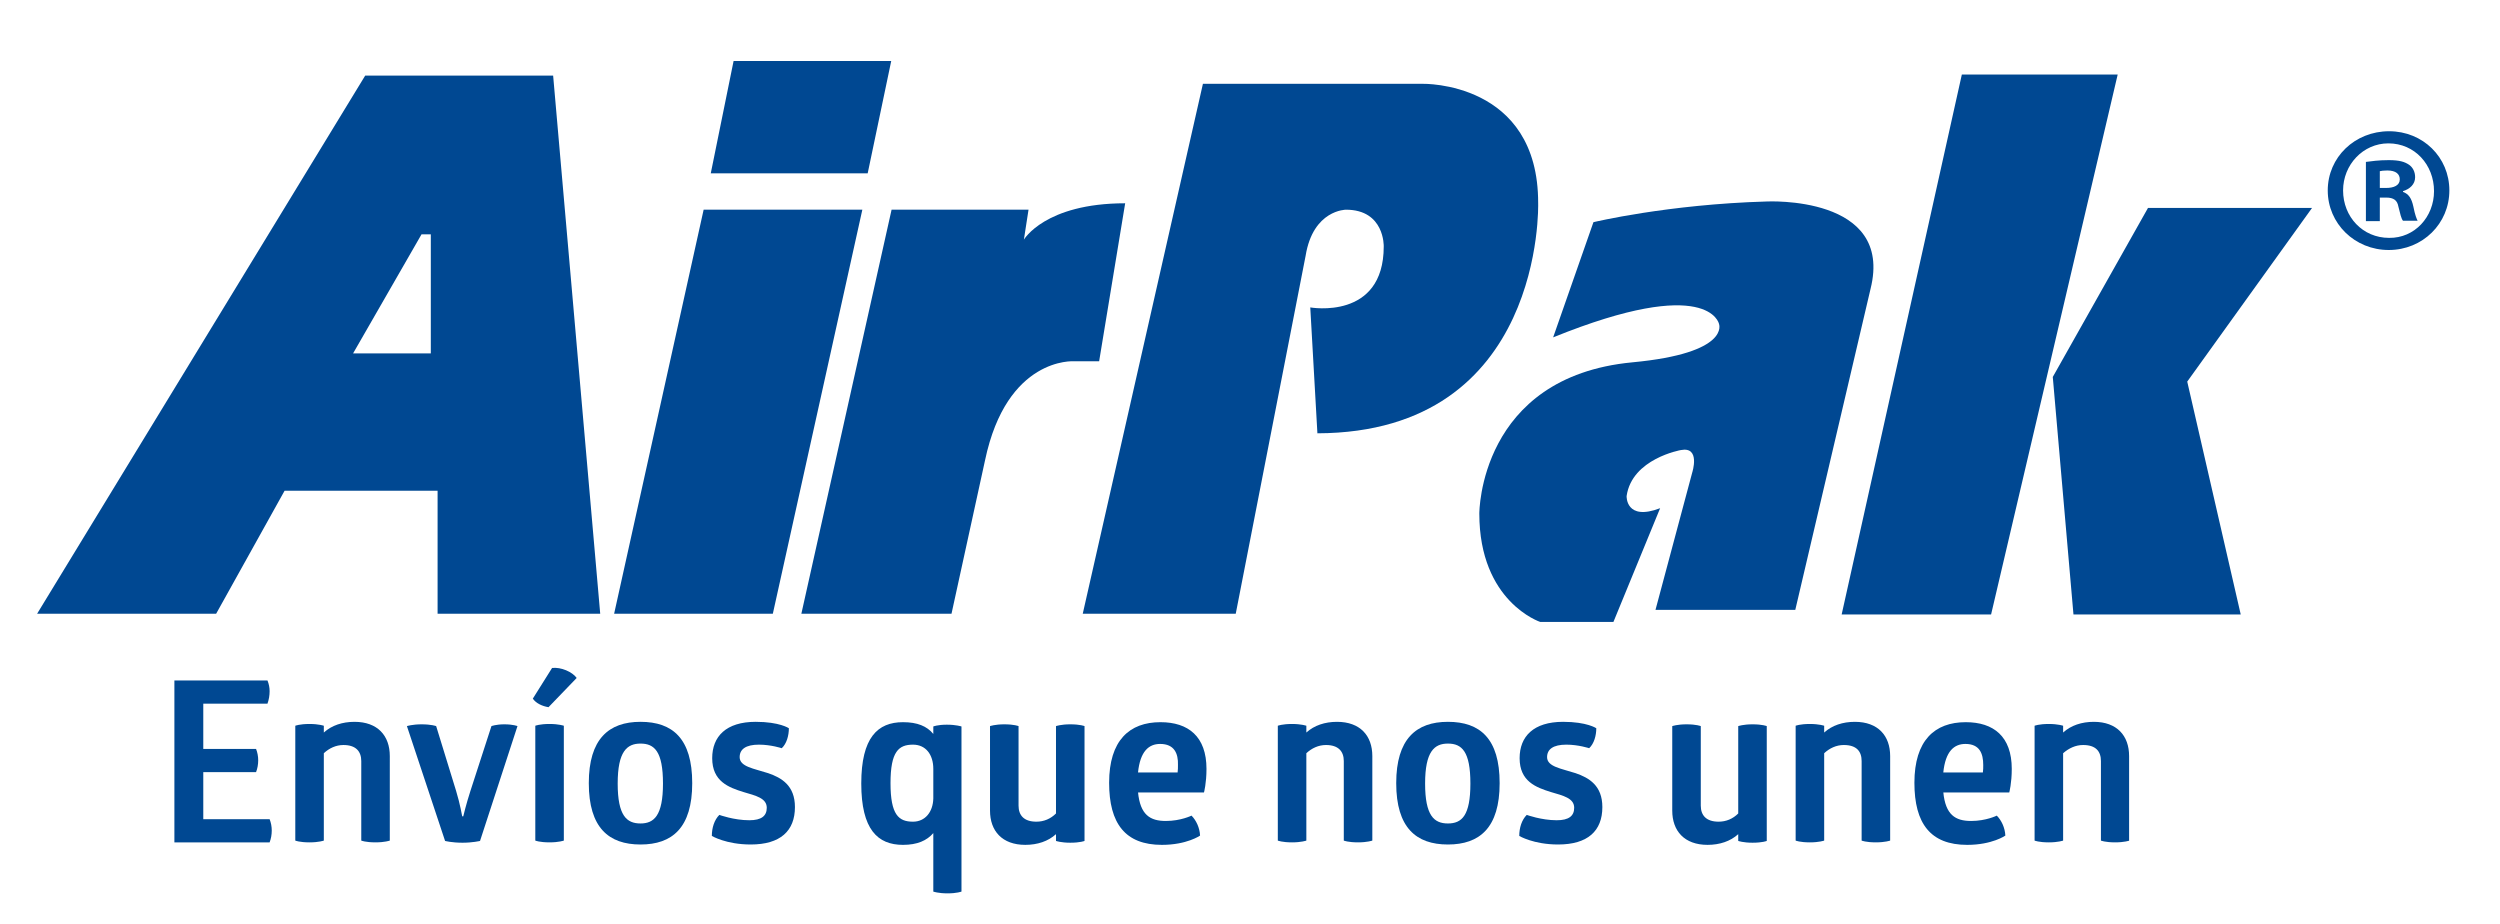 <?xml version="1.0" encoding="utf-8"?>
<!-- Generator: Adobe Illustrator 23.0.6, SVG Export Plug-In . SVG Version: 6.00 Build 0)  -->
<svg version="1.1" id="Layer_1" xmlns="http://www.w3.org/2000/svg" xmlns:xlink="http://www.w3.org/1999/xlink" x="0px" y="0px"
	 viewBox="0 0 701 259" style="enable-background:new 0 0 701 259;" xml:space="preserve">
<style type="text/css">
	.st0{fill:#004892;}
</style>
<g>
	<g>
		<g>
			<path class="st0" d="M168.3,172.1L155.1,21.2h-52.7L10.4,172.1h50.2l19.2-34.5h42.9v34.5H168.3z M120.9,99.1H99l19.2-33.4h2.6
				V99.1z"/>
			<polygon class="st0" points="197.3,58.8 241.8,58.8 216.7,172.1 172.2,172.1 			"/>
			<polygon class="st0" points="199.3,48.6 243.3,48.6 249.9,17.1 205.7,17.1 			"/>
			<path class="st0" d="M266.8,172.1h-42.1l25.3-113.3h38.4l-1.3,8.4c0,0,5.9-10.2,28.4-10.2l-7.3,44.3h-7.1c0,0-18.8-1.3-24.9,27.8
				L266.8,172.1z"/>
			<polygon class="st0" points="558.3,172.3 516.4,172.3 550.1,20.9 593.8,20.9 			"/>
			<polygon class="st0" points="648.3,58.3 602.3,58.3 575.6,105.7 581.4,172.3 628.3,172.3 613.3,107 			"/>
			<path class="st0" d="M435.5,94.6l11.3-32.3c0,0,20.8-5,48.5-5.8c0,0,35.8-1.9,29.2,24.5l-21.1,90h-39.2l10.3-38.5
				c0,0,2.4-7.4-3.2-6.3c0,0-13.7,2.4-15.2,12.9c0,0-0.3,7.1,9.4,3.4l-13.1,31.9h-20.5c0,0-17.1-5.6-17.1-30.4
				c0,0-0.1-38.3,42.9-42.4c27.7-2.6,24.3-10.8,24.3-10.8S479.2,76.9,435.5,94.6"/>
			<path class="st0" d="M346.5,172.1h-42.9l33.7-148.6h61.6c0,0,32.5-0.8,32.4,33.5c0,0,1.9,64.3-61.9,64.5l-2-35.3
				c0,0,20.6,3.7,20.6-17.1c0,0,0.3-10.3-10.6-10.3c0,0-9.2,0-11.3,12.9L346.5,172.1z"/>
			<path class="st0" d="M686.8,53.4c0,9.3-7.5,16.7-17,16.7c-9.5,0-17.1-7.4-17.1-16.7c0-9.3,7.6-16.6,17.2-16.6
				C679.4,36.8,686.8,44.1,686.8,53.4 M657,53.4c0,7.4,5.5,13.3,12.9,13.3c7.2,0.1,12.6-5.9,12.6-13.1c0-7.4-5.4-13.4-12.8-13.4
				C662.6,40.2,657,46.2,657,53.4 M667.2,62h-3.8V45.4c1.5-0.2,3.6-0.5,6.4-0.5c3.1,0,4.5,0.5,5.7,1.3c1,0.7,1.7,1.9,1.7,3.5
				c0,2-1.5,3.3-3.4,3.9v0.2c1.6,0.6,2.4,1.8,2.9,4.1c0.5,2.5,0.9,3.4,1.2,4h-4.1c-0.5-0.6-0.8-2-1.3-4c-0.3-1.7-1.3-2.5-3.4-2.5
				h-1.8V62z M667.3,52.7h1.8c2.1,0,3.8-0.7,3.8-2.4c0-1.5-1.1-2.5-3.5-2.5c-1,0-1.7,0.1-2.1,0.2V52.7z"/>
		</g>
	</g>
	<g>
		<g>
			<path class="st0" d="M75,190.8c0.4,1,0.6,2,0.6,3c0,1.2-0.2,2.4-0.6,3.5H57v12.7h14.8c0.4,1,0.6,2.1,0.6,3.2
				c0,1.1-0.2,2.3-0.6,3.3H57v13.2h18.6c0.4,1,0.6,2.1,0.6,3.2c0,1.1-0.2,2.3-0.6,3.3H48.9v-45.4H75z"/>
			<path class="st0" d="M109.3,235.7c0,0-1.4,0.5-4,0.5c-2.8,0-4-0.5-4-0.5v-22.3c0-2.7-1.5-4.5-5-4.5c-2.1,0-4,0.9-5.5,2.3v24.5
				c0,0-1.4,0.5-4,0.5c-2.8,0-4-0.5-4-0.5v-32.2c0,0,1.2-0.5,4-0.5c2.6,0,4,0.5,4,0.5v1.9c2.2-2,5.2-3,8.6-3c6.5,0,9.9,3.9,9.9,9.6
				V235.7z"/>
			<path class="st0" d="M127.9,221.8c1.1,3.6,1.7,7.1,1.7,7.1h0.3c0,0,0.8-3.4,2-7.1l5.9-18.2c0,0,1.3-0.5,3.6-0.5
				c2.5,0,3.7,0.5,3.7,0.5l-10.5,32.2c0,0-2.1,0.5-4.9,0.5c-3,0-4.9-0.5-4.9-0.5l-10.7-32.2c0,0,1.5-0.5,4.1-0.5
				c2.8,0,4.1,0.5,4.1,0.5L127.9,221.8z"/>
			<path class="st0" d="M153.8,198.3c-1.8-0.3-3.5-1.1-4.4-2.4l5.4-8.6c2.5-0.3,5.7,1.1,6.9,2.8L153.8,198.3z M158.1,235.7
				c0,0-1.4,0.5-4,0.5c-2.8,0-4-0.5-4-0.5v-32.2c0,0,1.2-0.5,4-0.5c2.6,0,4,0.5,4,0.5V235.7z"/>
			<path class="st0" d="M179.6,202.4c9,0,14.5,4.7,14.5,17.2c0,12.5-5.6,17.2-14.5,17.2c-8.9,0-14.5-4.7-14.5-17.2
				C165.1,207.2,170.7,202.4,179.6,202.4z M179.6,208.5c-3.8,0-6.4,2.2-6.4,11.2c0,9,2.5,11.2,6.4,11.2c3.8,0,6.3-2.2,6.3-11.2
				C185.9,210.7,183.5,208.5,179.6,208.5z"/>
			<path class="st0" d="M211.9,202.4c6.7,0,9.3,1.8,9.3,1.8c0,2-0.6,4.3-2,5.6c0,0-3-1-6.4-1c-3.7,0-5.4,1.3-5.4,3.5
				c0,2.7,4,3.2,8,4.5c3.8,1.3,7.5,3.5,7.5,9.5c0,6.7-4.1,10.5-12.4,10.5c-6.9,0-10.9-2.4-10.9-2.4c0-2.3,0.7-4.5,2.1-5.9
				c0,0,4.1,1.5,8.4,1.5c3.4,0,4.9-1.2,4.9-3.5c0-2.7-3.1-3.4-6.5-4.4c-4.2-1.3-8.8-3-8.8-9.5C199.7,206.5,203.6,202.4,211.9,202.4z
				"/>
			<path class="st0" d="M261.7,233.6c-1.8,2.1-4.5,3.3-8.5,3.3c-7.1,0-11.7-4.3-11.7-17.2c0-12.9,4.6-17.2,11.7-17.2
				c4,0,6.7,1.1,8.5,3.3v-2.1c0,0,1.2-0.5,3.8-0.5c2.6,0,4.1,0.5,4.1,0.5v46.3c0,0-1.3,0.5-3.9,0.5c-2.6,0-4-0.5-4-0.5V233.6z
				 M256,230.4c3.4,0,5.6-2.7,5.7-6.5v-8.3c0-4-2.1-6.8-5.7-6.8c-4,0-6.3,1.9-6.3,10.8C249.7,228.5,252,230.4,256,230.4z"/>
			<path class="st0" d="M277.6,203.6c0,0,1.4-0.5,4-0.5c2.8,0,4,0.5,4,0.5v22.3c0,2.7,1.5,4.5,5,4.5c2.1,0,4-0.8,5.5-2.3v-24.5
				c0,0,1.4-0.5,4-0.5c2.8,0,4,0.5,4,0.5v32.2c0,0-1.2,0.5-4,0.5c-2.6,0-4-0.5-4-0.5v-1.9c-2.2,2-5.2,3-8.6,3
				c-6.5,0-9.9-3.9-9.9-9.6V203.6z"/>
			<path class="st0" d="M319.1,222.1c0.6,6.4,3.4,8.1,7.8,8.1c4.2,0,7.2-1.5,7.2-1.5c1.3,1.3,2.3,3.4,2.4,5.6c0,0-3.7,2.6-10.7,2.6
				c-10.3,0-14.8-6-14.8-17.4c0-11.9,5.7-17,14.4-17c7.8,0,12.9,4,12.9,13.1c0,4-0.7,6.6-0.7,6.6H319.1z M325.3,208.6
				c-3.2,0-5.6,2.1-6.2,8h11.1c0.1-0.7,0.1-1.4,0.1-2.1C330.4,211.3,329.3,208.6,325.3,208.6z"/>
			<path class="st0" d="M384.8,235.7c0,0-1.4,0.5-4,0.5c-2.8,0-4-0.5-4-0.5v-22.3c0-2.7-1.5-4.5-5-4.5c-2.1,0-4,0.9-5.5,2.3v24.5
				c0,0-1.4,0.5-4,0.5c-2.8,0-4-0.5-4-0.5v-32.2c0,0,1.2-0.5,4-0.5c2.6,0,4,0.5,4,0.5v1.9c2.2-2,5.2-3,8.6-3c6.5,0,9.9,3.9,9.9,9.6
				V235.7z"/>
			<path class="st0" d="M406,202.4c9,0,14.5,4.7,14.5,17.2c0,12.5-5.6,17.2-14.5,17.2c-8.9,0-14.5-4.7-14.5-17.2
				C391.5,207.2,397.1,202.4,406,202.4z M406,208.5c-3.8,0-6.4,2.2-6.4,11.2c0,9,2.5,11.2,6.4,11.2c3.9,0,6.3-2.2,6.3-11.2
				C412.3,210.7,409.9,208.5,406,208.5z"/>
			<path class="st0" d="M438.3,202.4c6.7,0,9.3,1.8,9.3,1.8c0,2-0.6,4.3-2,5.6c0,0-3-1-6.4-1c-3.7,0-5.4,1.3-5.4,3.5
				c0,2.7,4,3.2,8,4.5c3.8,1.3,7.5,3.5,7.5,9.5c0,6.7-4.1,10.5-12.4,10.5c-6.9,0-10.9-2.4-10.9-2.4c0-2.3,0.7-4.5,2.1-5.9
				c0,0,4.1,1.5,8.4,1.5c3.4,0,4.9-1.2,4.9-3.5c0-2.7-3.1-3.4-6.5-4.4c-4.2-1.3-8.8-3-8.8-9.5C426.1,206.5,430,202.4,438.3,202.4z"
				/>
			<path class="st0" d="M468.9,203.6c0,0,1.4-0.5,4-0.5c2.8,0,4,0.5,4,0.5v22.3c0,2.7,1.5,4.5,5,4.5c2.1,0,4-0.8,5.5-2.3v-24.5
				c0,0,1.4-0.5,4-0.5c2.8,0,4,0.5,4,0.5v32.2c0,0-1.2,0.5-4,0.5c-2.6,0-4-0.5-4-0.5v-1.9c-2.2,2-5.2,3-8.6,3
				c-6.5,0-9.9-3.9-9.9-9.6V203.6z"/>
			<path class="st0" d="M530,235.7c0,0-1.4,0.5-4,0.5c-2.8,0-4-0.5-4-0.5v-22.3c0-2.7-1.4-4.5-5-4.5c-2.1,0-4,0.9-5.5,2.3v24.5
				c0,0-1.4,0.5-4,0.5c-2.8,0-4-0.5-4-0.5v-32.2c0,0,1.2-0.5,4-0.5c2.6,0,4,0.5,4,0.5v1.9c2.2-2,5.2-3,8.6-3c6.5,0,9.9,3.9,9.9,9.6
				V235.7z"/>
			<path class="st0" d="M544.9,222.1c0.6,6.4,3.4,8.1,7.8,8.1c4.2,0,7.2-1.5,7.2-1.5c1.3,1.3,2.3,3.4,2.4,5.6c0,0-3.7,2.6-10.7,2.6
				c-10.3,0-14.8-6-14.8-17.4c0-11.9,5.7-17,14.4-17c7.8,0,12.9,4,12.9,13.1c0,4-0.7,6.6-0.7,6.6H544.9z M551.1,208.6
				c-3.2,0-5.6,2.1-6.2,8H556c0.1-0.7,0.1-1.4,0.1-2.1C556.1,211.3,555.1,208.6,551.1,208.6z"/>
			<path class="st0" d="M597.1,235.7c0,0-1.4,0.5-4,0.5c-2.8,0-4-0.5-4-0.5v-22.3c0-2.7-1.4-4.5-5-4.5c-2.1,0-4,0.9-5.6,2.3v24.5
				c0,0-1.4,0.5-4,0.5c-2.8,0-4-0.5-4-0.5v-32.2c0,0,1.2-0.5,4-0.5c2.6,0,4,0.5,4,0.5v1.9c2.2-2,5.2-3,8.6-3c6.5,0,9.9,3.9,9.9,9.6
				V235.7z"/>
		</g>
	</g>
</g>
</svg>
